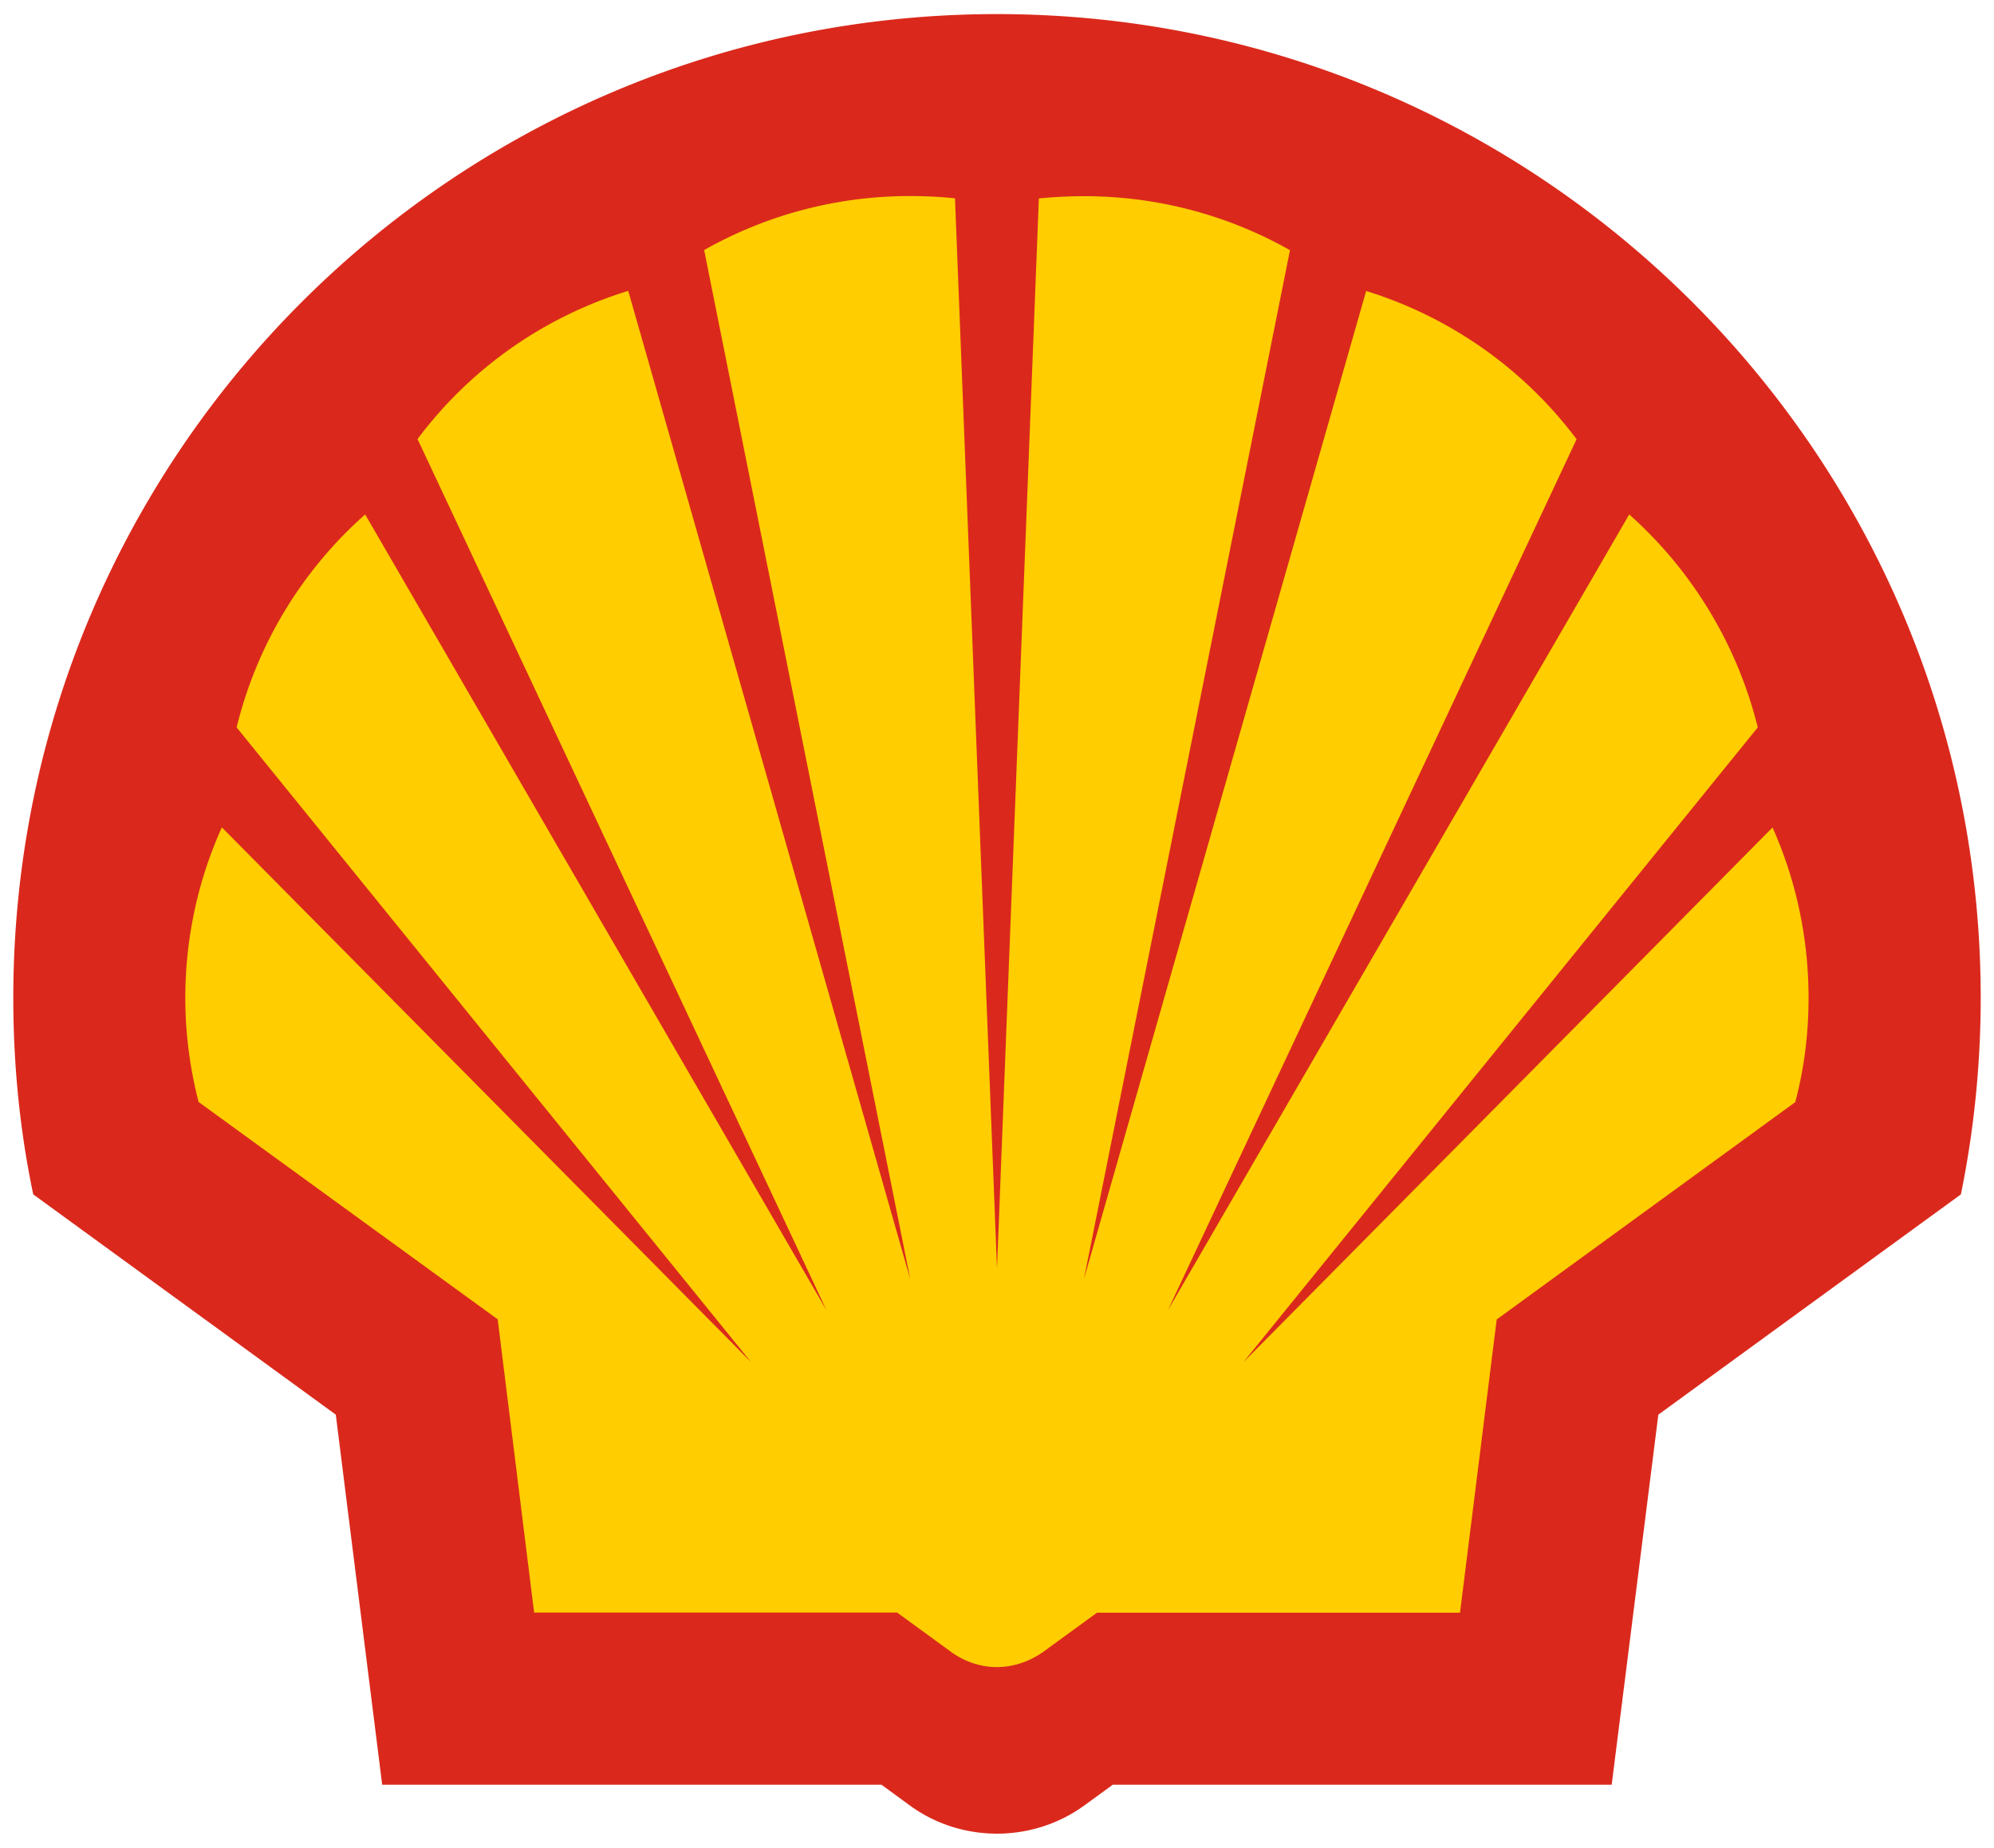 <svg xmlns="http://www.w3.org/2000/svg" width="150" height="139"><path fill="#FFCD00" d="M75.01 132.31c-1.18 0-2.3-.36-3.24-1.04l-3.62-2.65H33.72l-3.18-25.32L7.61 86.61a67.5 67.5 0 0 1-.98-11.54C6.63 37.36 37.3 6.7 75.01 6.7c37.7 0 68.37 30.67 68.37 68.37 0 3.85-.33 7.73-.98 11.55l-22.92 16.69-3.19 25.32H81.87l-3.64 2.68c-.89.64-2.05 1-3.22 1"/><path fill="#DA291C" d="M68.47 135.84c1.92 1.39 4.2 2.1 6.53 2.1s4.63-.72 6.54-2.1l2.17-1.58h37.53l3.51-27.84 22.76-16.57C148.5 85 149 80.04 149 75.06c0-40.86-33.15-74-74-74S1 34.2 1 75.06c0 4.98.48 9.94 1.5 14.79l22.76 16.57 3.49 27.84h37.56zm-.98-14.53H40.18l-2.74-22.06-22.5-16.35c-.66-2.57-1-5.18-1-7.84 0-4.42.93-8.79 2.75-12.82l39.81 40.23-38.7-47.75c1.52-6.2 4.89-11.79 9.67-16.02l34.7 59.86-30.76-65.53c3.97-5.31 9.51-9.2 15.85-11.15l21.21 74.33-15.5-77.4a31.36 31.36 0 0 1 15.45-4.06c1.15 0 2.29.05 3.42.17L75 95.42l3.15-80.49c1.15-.12 2.28-.17 3.45-.17 5.39 0 10.72 1.39 15.44 4.06l-15.5 77.4 21.23-74.33a31.4 31.4 0 0 1 15.83 11.15L87.86 98.56l34.7-59.86c4.75 4.23 8.13 9.82 9.67 16.02l-38.7 47.76 39.81-40.23c1.8 4.03 2.71 8.4 2.71 12.82 0 2.66-.32 5.27-1 7.84l-22.46 16.35-2.76 22.06H82.52l-4.02 2.93c-1.03.73-2.25 1.16-3.5 1.16s-2.47-.42-3.48-1.16z"/><div xmlns="" id="divScriptsUsed" style="display: none"/><script xmlns="" id="globalVarsDetection" src="moz-extension://7fcd1802-b10d-4038-bde5-2a219ce3580d/js/wrs_env.js"/></svg>